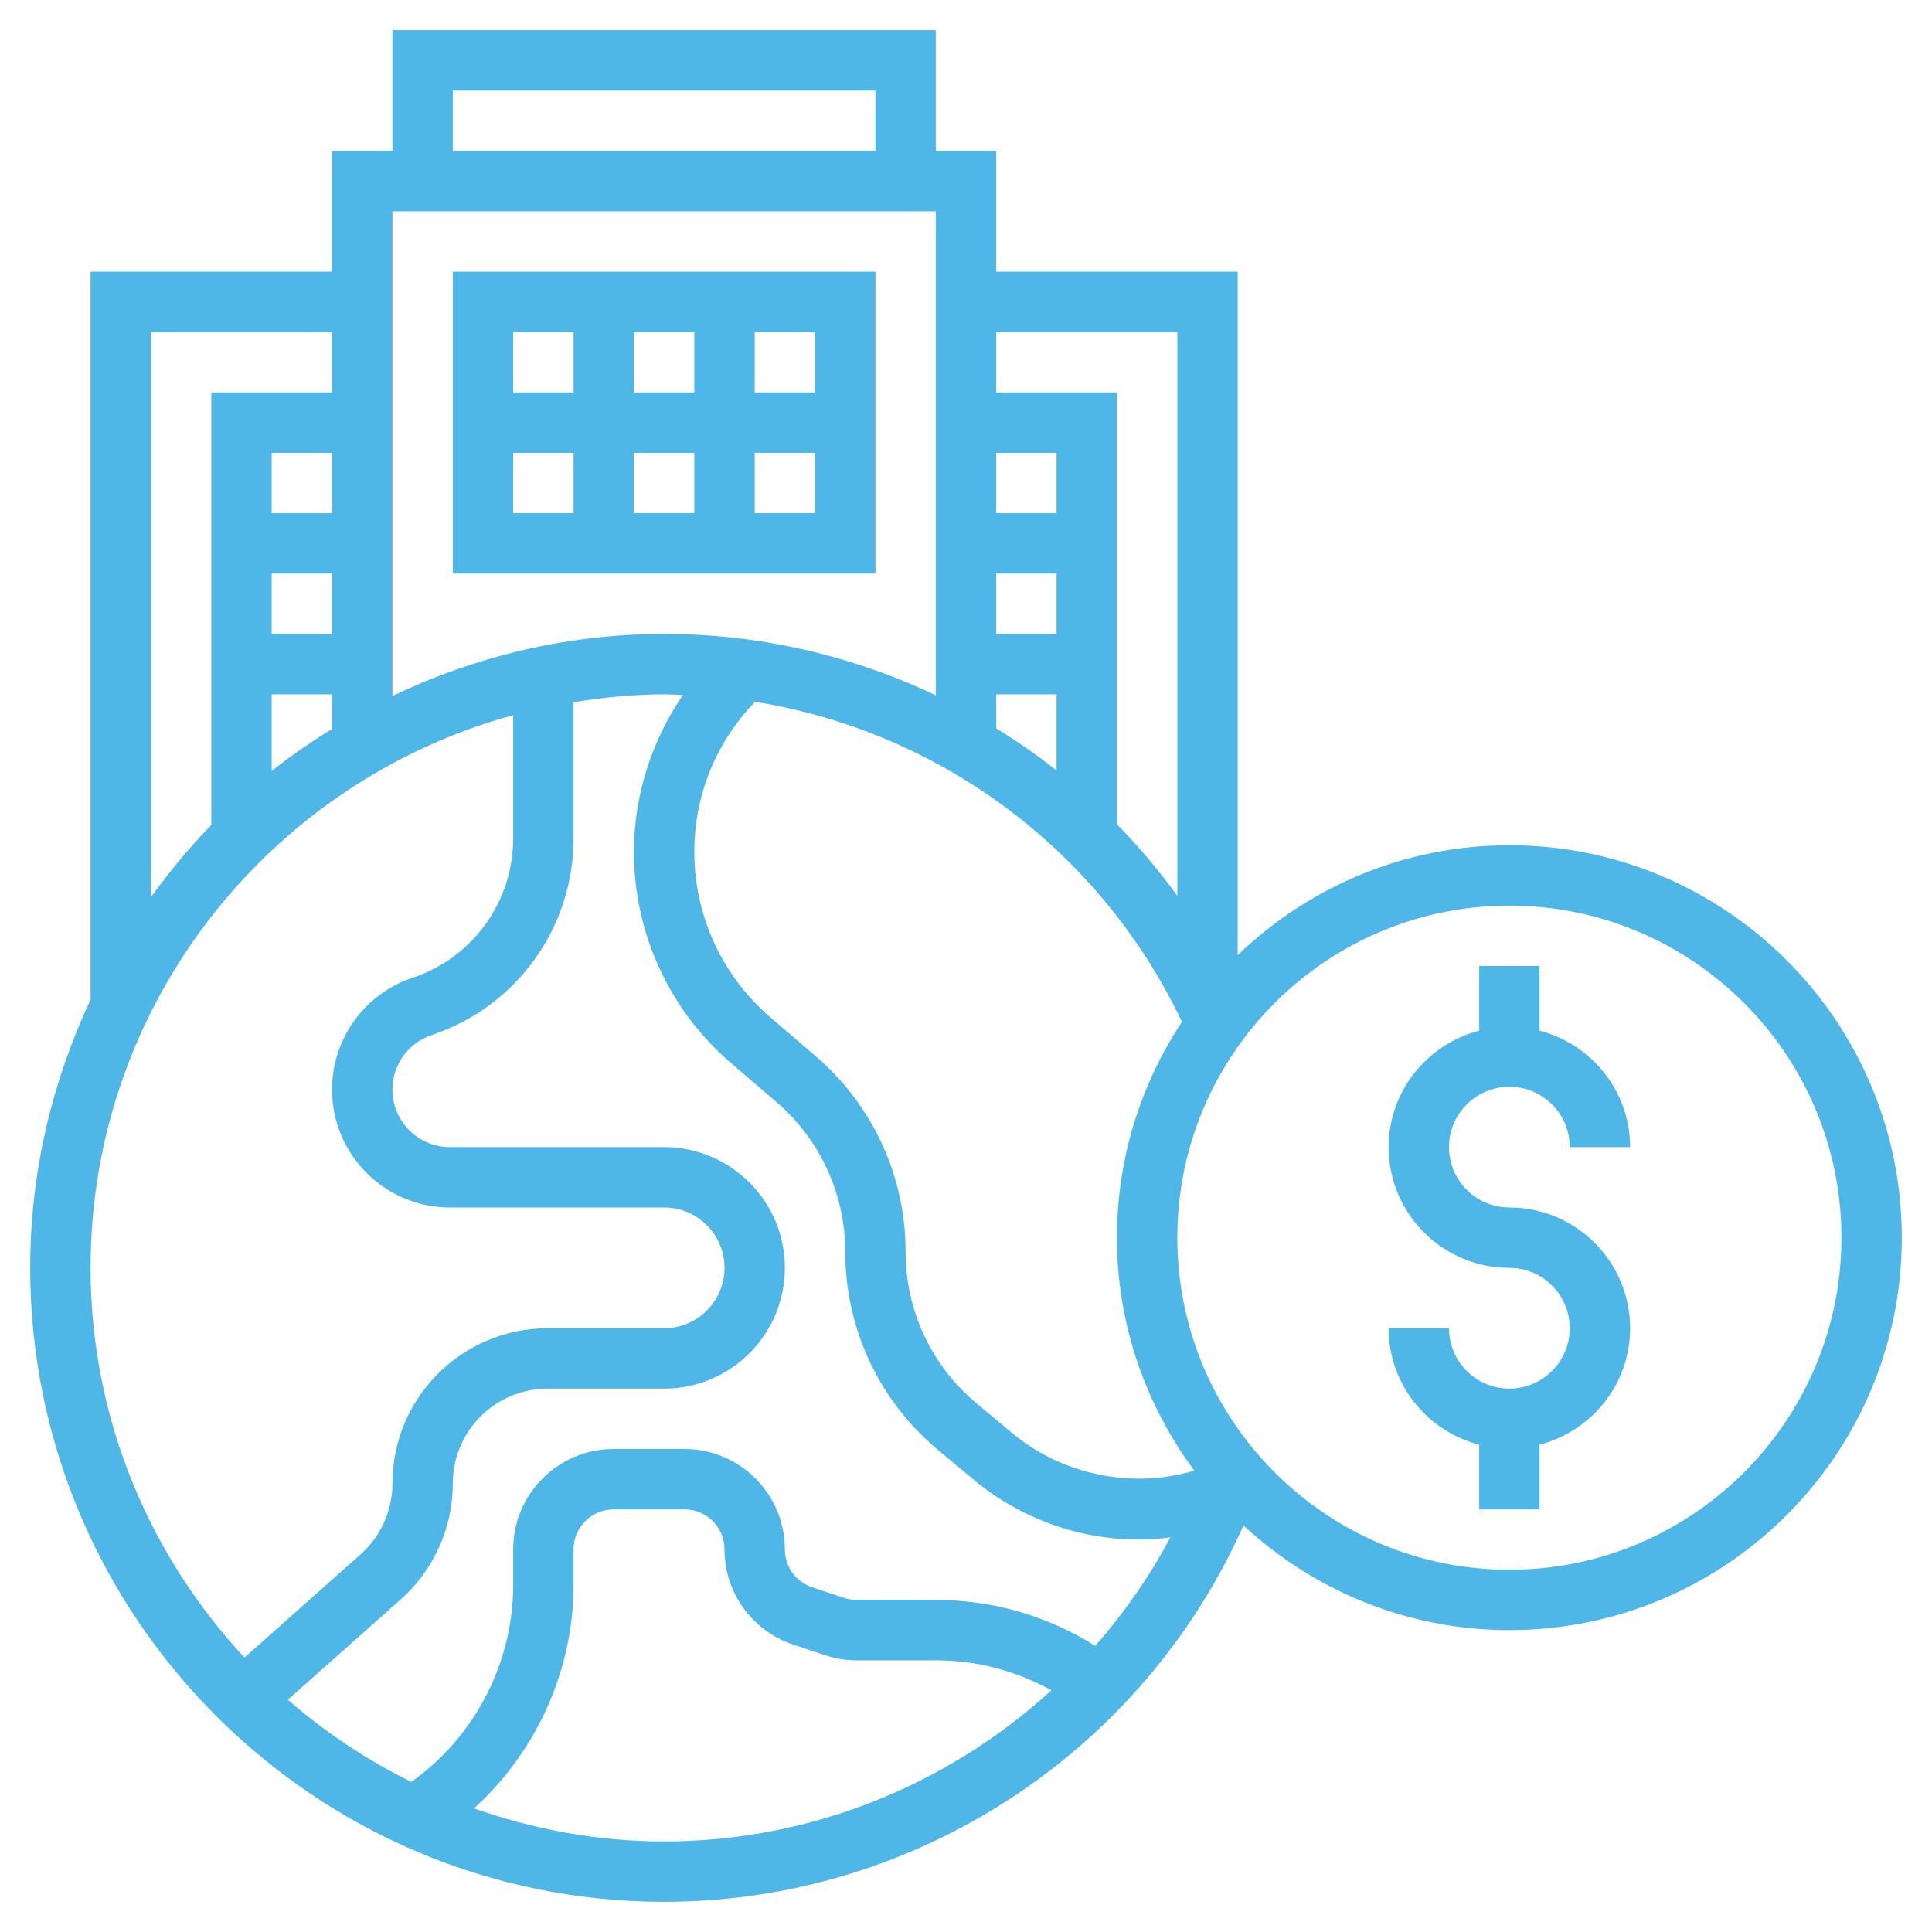 <?xml version="1.0"?>
<svg xmlns="http://www.w3.org/2000/svg" xmlns:xlink="http://www.w3.org/1999/xlink" version="1.1" id="Layer_1_1_" x="0px" y="0px" viewBox="0 0 64 64" style="enable-background:new 0 0 64 64;" xml:space="preserve" width="512px" height="512px"><g><g>
	<path d="M50,36c1.103,0,2,0.897,2,2h2c0-1.859-1.279-3.411-3-3.858V32h-2v2.142c-1.721,0.447-3,1.999-3,3.858c0,2.206,1.794,4,4,4   c1.103,0,2,0.897,2,2s-0.897,2-2,2s-2-0.897-2-2h-2c0,1.859,1.279,3.411,3,3.858V50h2v-2.142c1.721-0.447,3-1.999,3-3.858   c0-2.206-1.794-4-4-4c-1.103,0-2-0.897-2-2S48.897,36,50,36z" data-original="#000000" class="active-path" data-old_color="#4eb7e7" fill="#4eb7e7"/>
	<path d="M50,28c-3.493,0-6.662,1.392-9,3.641V9h-8V5h-2V1H13v4h-2v4H3v24.114C1.731,35.817,1,38.821,1,42c0,11.579,9.421,21,21,21   c8.323,0,15.846-4.951,19.191-12.468C43.51,52.677,46.6,54,50,54c7.168,0,13-5.832,13-13S57.168,28,50,28z M31,53h-2.623   c-0.143,0-0.283-0.022-0.418-0.067l-1.053-0.352C26.364,52.4,26,51.896,26,51.324C26,49.491,24.509,48,22.676,48h-2.352   C18.491,48,17,49.491,17,51.324V52.5c0,2.504-1.196,4.896-3.199,6.399l-0.174,0.13c-1.483-0.732-2.857-1.647-4.091-2.724   l3.74-3.323C14.371,52.008,15,50.607,15,49.141C15,47.409,16.409,46,18.141,46H22c2.206,0,4-1.794,4-4s-1.794-4-4-4h-7.095   C13.854,38,13,37.146,13,36.095c0-0.821,0.523-1.548,1.303-1.809C17.112,33.351,19,30.731,19,27.77v-4.509   C19.98,23.104,20.977,23,22,23c0.209,0,0.415,0.016,0.623,0.023C21.581,24.546,21,26.357,21,28.22c0,2.694,1.174,5.245,3.22,6.999   l1.496,1.283C27.168,37.747,28,39.557,28,41.468c0,2.542,1.12,4.934,3.072,6.562l1.189,0.991C33.794,50.297,35.735,51,37.73,51   c0.35,0,0.696-0.029,1.039-0.072c-0.694,1.302-1.531,2.505-2.489,3.593C34.693,53.525,32.886,53,31,53z M33.543,47.483   l-1.189-0.991C30.857,45.246,30,43.415,30,41.468c0-2.496-1.087-4.859-2.982-6.483l-1.496-1.283C23.919,32.327,23,30.33,23,28.22   c0-1.878,0.716-3.623,2.01-4.973c6.118,0.982,11.438,4.915,14.144,10.603C37.796,35.903,37,38.359,37,41   c0,2.891,0.96,5.555,2.562,7.716C37.533,49.331,35.2,48.866,33.543,47.483z M35,17h-2v-2h2V17z M35,19v2h-2v-2H35z M35,23v2.522   c-0.639-0.504-1.307-0.968-2-1.394V23H35z M39,11v18.675c-0.611-0.842-1.279-1.634-2-2.37V13h-4v-2H39z M15,3h14v2H15V3z M31,7   v16.033C28.239,21.722,25.177,21,22,21c-3.224,0-6.268,0.752-9,2.055V7H31z M11,17H9v-2h2V17z M9,19h2v2H9V19z M9,23h2v1.146   c-0.693,0.429-1.363,0.89-2,1.394V23z M5,11h6v2H7v14.331c-0.727,0.743-1.389,1.546-2,2.389V11z M3,42   c0-8.744,5.945-16.107,14-18.31v4.08c0,2.1-1.338,3.956-3.33,4.62C12.073,32.922,11,34.411,11,36.095   C11,38.248,12.752,40,14.905,40H22c1.103,0,2,0.897,2,2s-0.897,2-2,2h-3.859C15.306,44,13,46.306,13,49.141   c0,0.896-0.384,1.752-1.054,2.348l-3.848,3.42C4.946,51.516,3,46.986,3,42z M15.703,59.905C17.777,58.022,19,55.321,19,52.5v-1.176   C19,50.594,19.594,50,20.324,50h2.352C23.406,50,24,50.594,24,51.324c0,1.433,0.914,2.7,2.273,3.153l1.052,0.352   C27.664,54.942,28.018,55,28.377,55H31c1.355,0,2.656,0.346,3.828,0.993C31.394,59.133,26.851,61,22,61   C19.791,61,17.677,60.601,15.703,59.905z M50,52c-6.065,0-11-4.935-11-11s4.935-11,11-11s11,4.935,11,11S56.065,52,50,52z" data-original="#000000" class="active-path" data-old_color="#4eb7e7" fill="#4eb7e7"/>
	<path d="M29,9H15v10h14V9z M27,13h-2v-2h2V13z M21,13v-2h2v2H21z M23,15v2h-2v-2H23z M19,11v2h-2v-2H19z M17,15h2v2h-2V15z M25,17   v-2h2v2H25z" data-original="#000000" class="active-path" data-old_color="#4eb7e7" fill="#4eb7e7"/>
</g></g> </svg>
